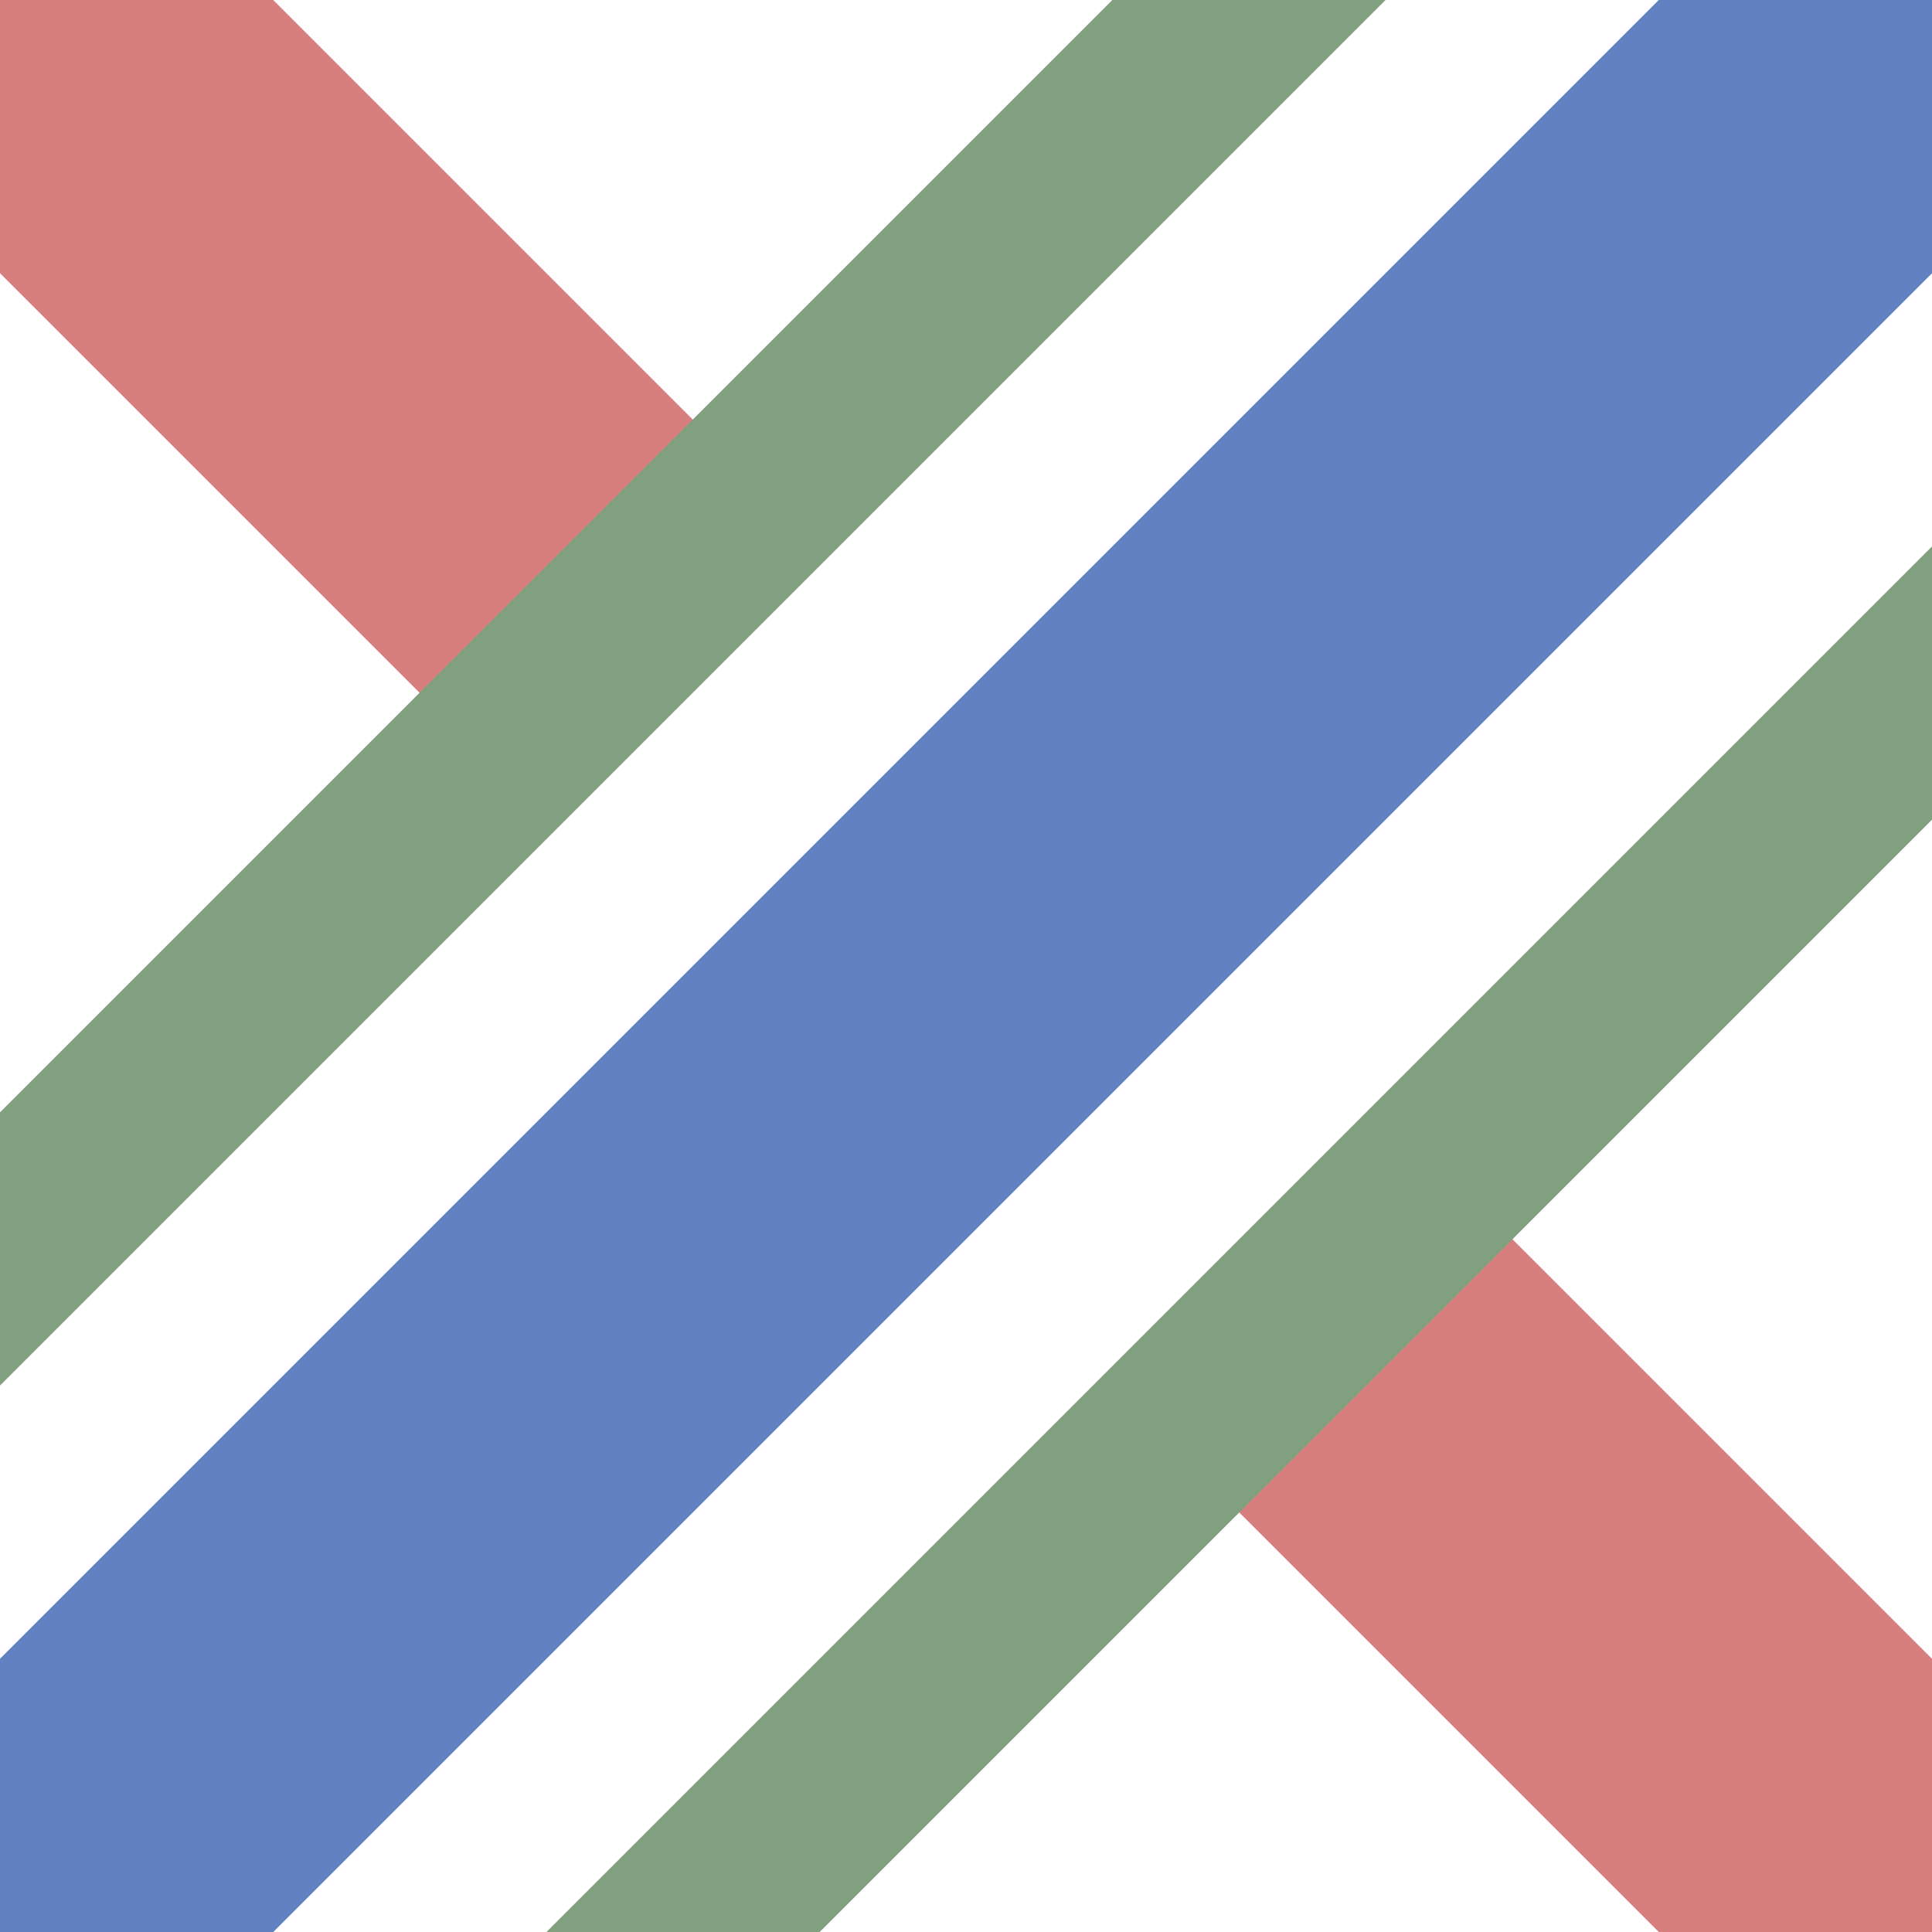 <?xml version="1.0" encoding="UTF-8"?>
<svg xmlns="http://www.w3.org/2000/svg" width="500" height="500">
 <title>exmKRXh</title>
 <g stroke-width="100">
  <path stroke="#D77F7E" d="M 0,0 150,150 M 350,350 500,500"/>
  <path stroke="#6281C0" d="M 0,500 500,0"/>
 </g>
 <path stroke="#80A080" d="m 400,-76.78 -600,600 m 353.56,0 500,-500" stroke-width="50"/>
</svg>